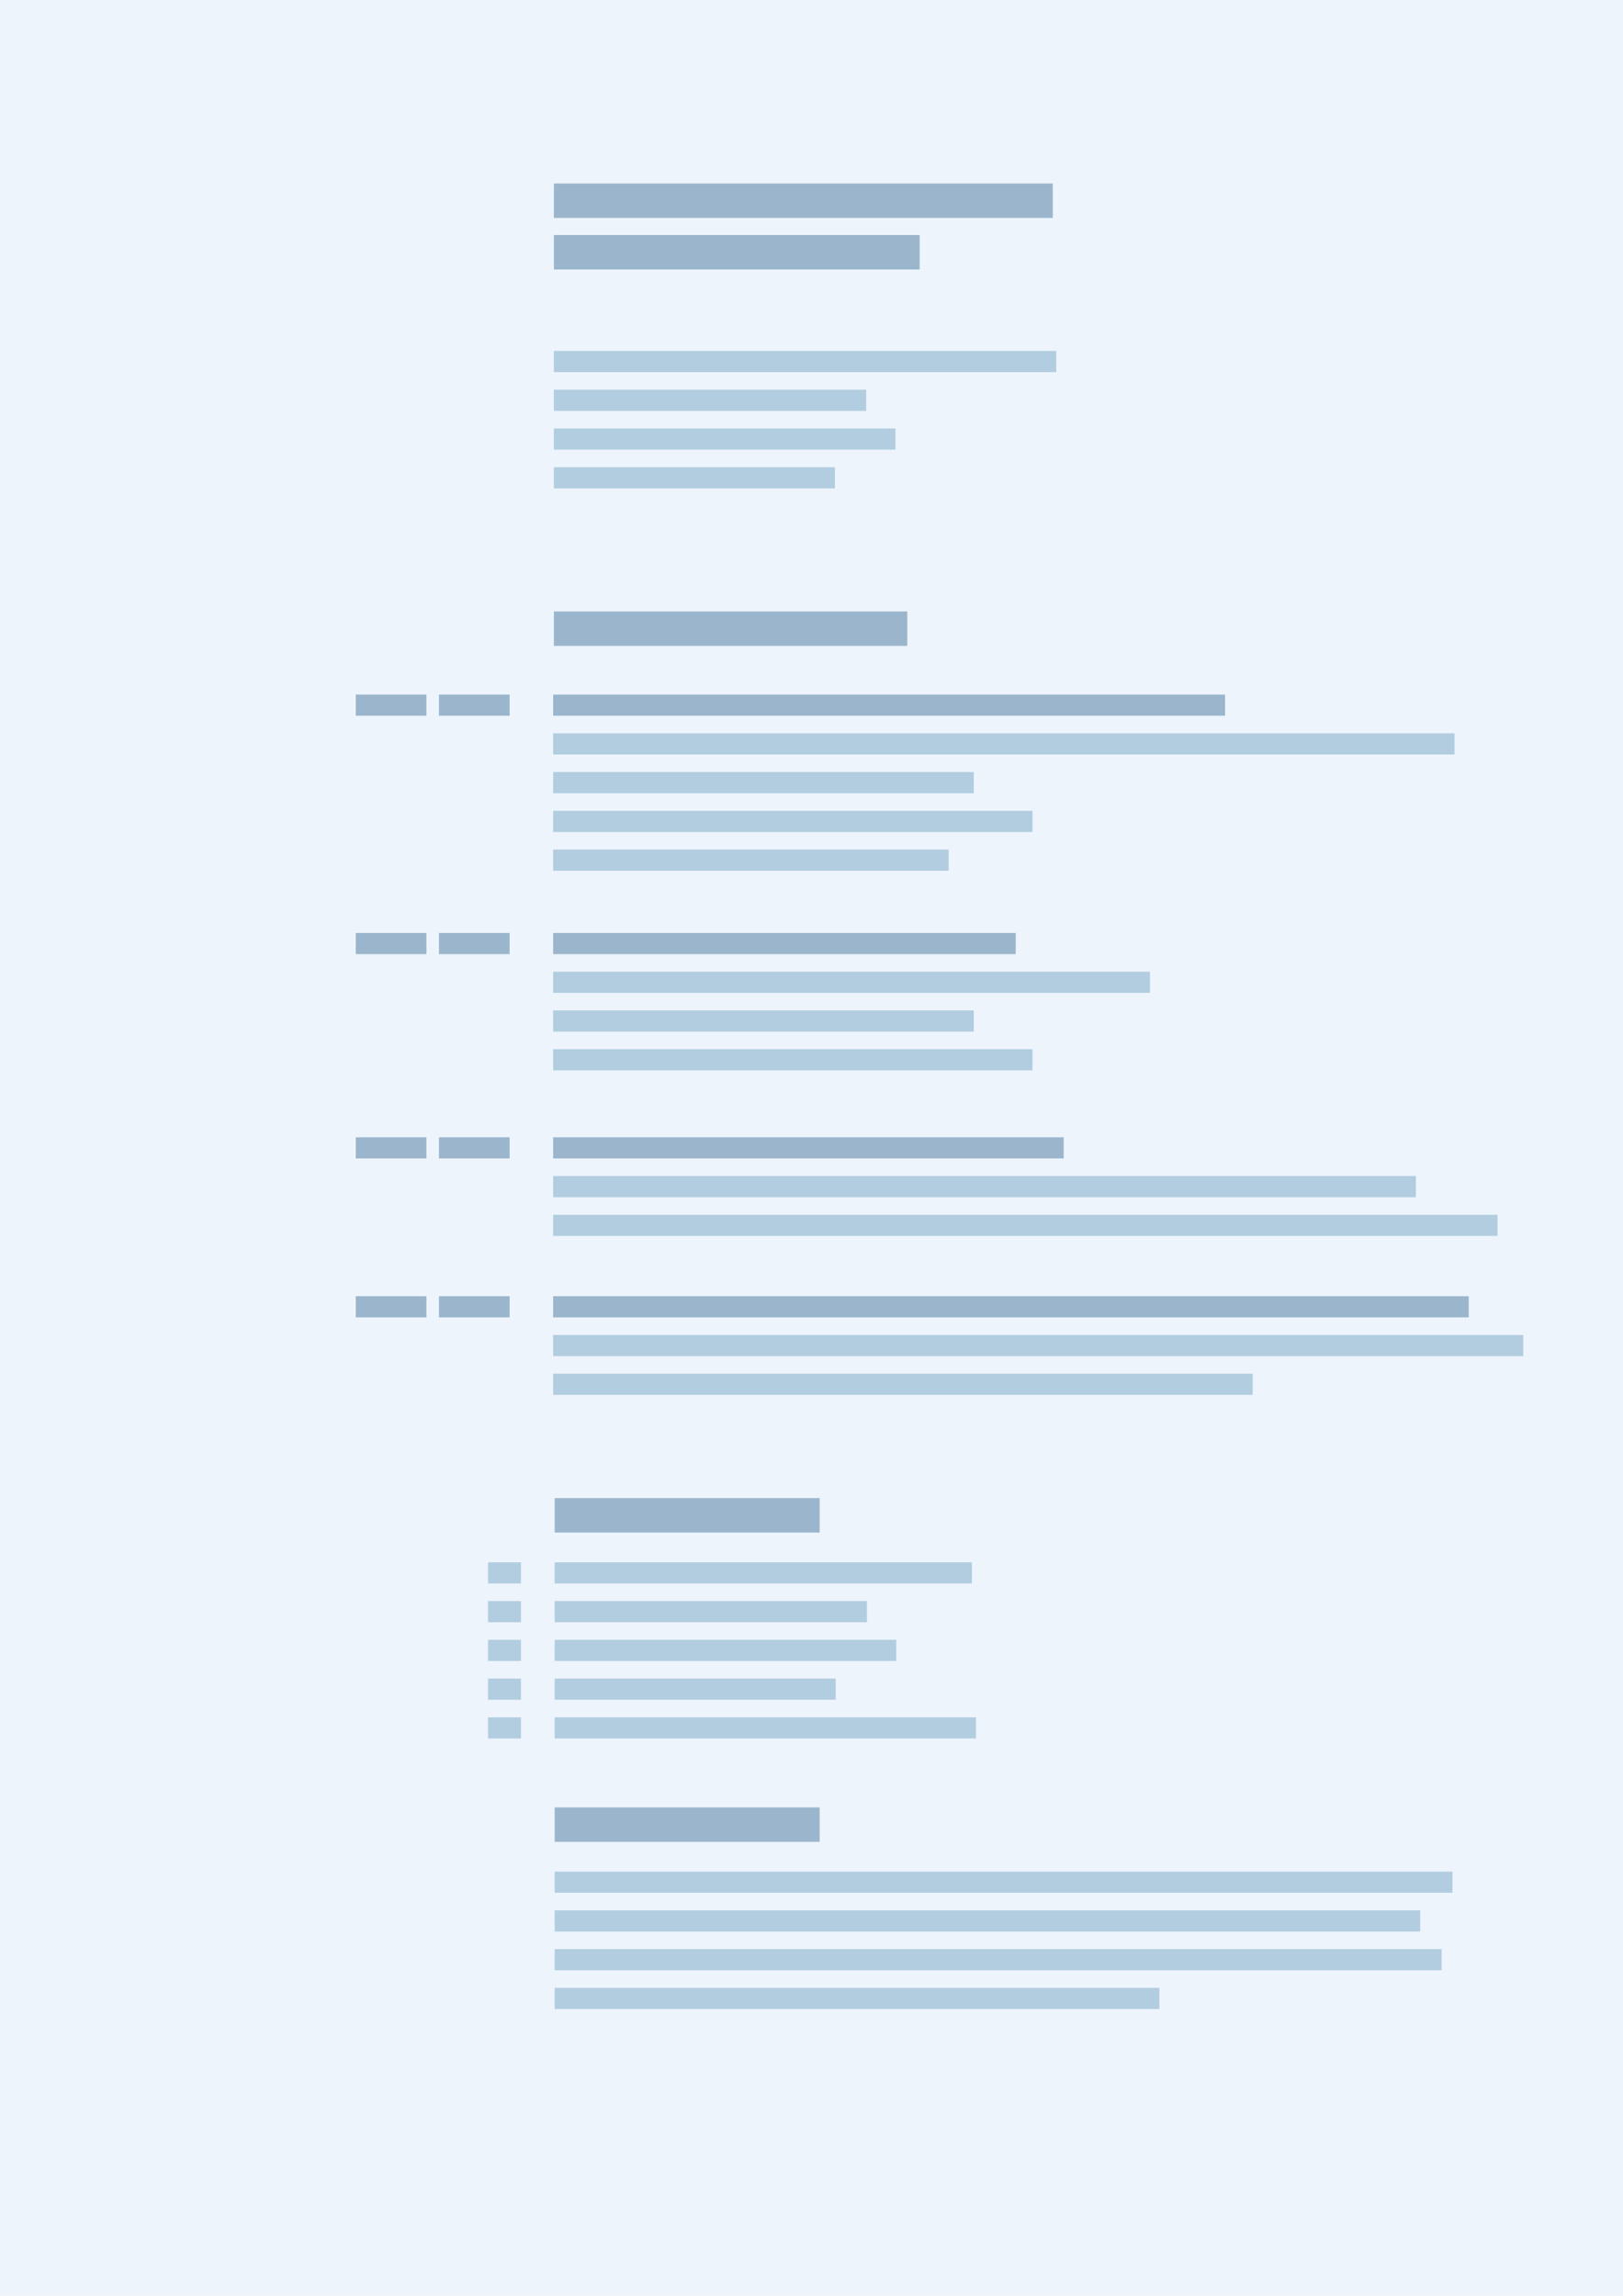 <?xml version="1.0" encoding="UTF-8"?> <svg xmlns="http://www.w3.org/2000/svg" viewBox="0 0 714.66 1010.72"> <defs> <style>.cls-1{fill:#edf4fc;}.cls-2{fill:#9bb6cc;}.cls-3{fill:#b2cde0;}</style> </defs> <title>4 - Лист 3</title> <g id="Слой_2" data-name="Слой 2"> <g id="dizajn"> <rect class="cls-1" width="714.66" height="1010.72"></rect> <rect class="cls-2" x="243.89" y="80.78" width="219.69" height="15.16"></rect> <rect class="cls-2" x="243.89" y="103.48" width="161.07" height="15.16"></rect> <rect class="cls-3" x="244.24" y="687.82" width="183.72" height="9.31"></rect> <rect class="cls-3" x="244.24" y="704.86" width="137.51" height="9.33"></rect> <rect class="cls-3" x="244.24" y="721.93" width="150.41" height="9.32"></rect> <rect class="cls-3" x="244.24" y="738.99" width="123.75" height="9.32"></rect> <rect class="cls-3" x="244.24" y="756.05" width="185.52" height="9.32"></rect> <rect class="cls-3" x="214.89" y="687.82" width="14.51" height="9.31"></rect> <rect class="cls-3" x="214.89" y="704.86" width="14.51" height="9.33"></rect> <rect class="cls-3" x="214.89" y="721.93" width="14.51" height="9.32"></rect> <rect class="cls-3" x="214.89" y="738.99" width="14.51" height="9.32"></rect> <rect class="cls-3" x="214.89" y="756.05" width="14.51" height="9.32"></rect> <rect class="cls-2" x="243.57" y="305.79" width="295.88" height="9.31"></rect> <rect class="cls-2" x="156.65" y="305.79" width="31.11" height="9.31"></rect> <rect class="cls-3" x="243.57" y="322.84" width="396.9" height="9.33"></rect> <rect class="cls-3" x="243.57" y="339.9" width="185.22" height="9.33"></rect> <rect class="cls-3" x="243.57" y="356.96" width="211.08" height="9.33"></rect> <rect class="cls-3" x="243.57" y="374.02" width="174.15" height="9.33"></rect> <rect class="cls-2" x="243.57" y="410.74" width="203.69" height="9.31"></rect> <rect class="cls-2" x="156.65" y="410.74" width="31.11" height="9.31"></rect> <rect class="cls-3" x="243.57" y="427.79" width="262.8" height="9.32"></rect> <rect class="cls-3" x="243.57" y="444.85" width="185.22" height="9.32"></rect> <rect class="cls-3" x="243.57" y="461.91" width="211.08" height="9.32"></rect> <rect class="cls-2" x="243.57" y="500.69" width="224.82" height="9.32"></rect> <rect class="cls-2" x="156.65" y="500.69" width="31.11" height="9.32"></rect> <rect class="cls-3" x="243.57" y="517.74" width="379.89" height="9.33"></rect> <rect class="cls-3" x="243.57" y="534.81" width="415.82" height="9.31"></rect> <rect class="cls-2" x="243.57" y="570.66" width="403.16" height="9.32"></rect> <rect class="cls-2" x="156.65" y="570.66" width="31.11" height="9.32"></rect> <rect class="cls-2" x="193.28" y="305.79" width="31.12" height="9.31"></rect> <rect class="cls-2" x="193.28" y="410.74" width="31.12" height="9.31"></rect> <rect class="cls-2" x="193.28" y="500.69" width="31.12" height="9.32"></rect> <rect class="cls-2" x="193.28" y="570.66" width="31.12" height="9.32"></rect> <rect class="cls-3" x="243.57" y="587.72" width="427.17" height="9.33"></rect> <rect class="cls-3" x="243.57" y="604.77" width="308.03" height="9.33"></rect> <rect class="cls-2" x="243.89" y="269.19" width="155.62" height="15.16"></rect> <rect class="cls-2" x="244.24" y="659.54" width="116.68" height="15.17"></rect> <rect class="cls-3" x="244.24" y="823.98" width="395.34" height="9.31"></rect> <rect class="cls-3" x="244.24" y="841.03" width="381.11" height="9.33"></rect> <rect class="cls-3" x="244.24" y="858.09" width="390.55" height="9.33"></rect> <rect class="cls-3" x="244.24" y="875.15" width="266.28" height="9.32"></rect> <rect class="cls-2" x="244.24" y="795.71" width="116.68" height="15.16"></rect> <rect class="cls-3" x="243.89" y="154.51" width="221.2" height="9.32"></rect> <rect class="cls-3" x="243.89" y="171.57" width="137.51" height="9.33"></rect> <rect class="cls-3" x="243.89" y="188.63" width="150.41" height="9.32"></rect> <rect class="cls-3" x="243.89" y="205.69" width="123.75" height="9.32"></rect> </g> </g> </svg> 